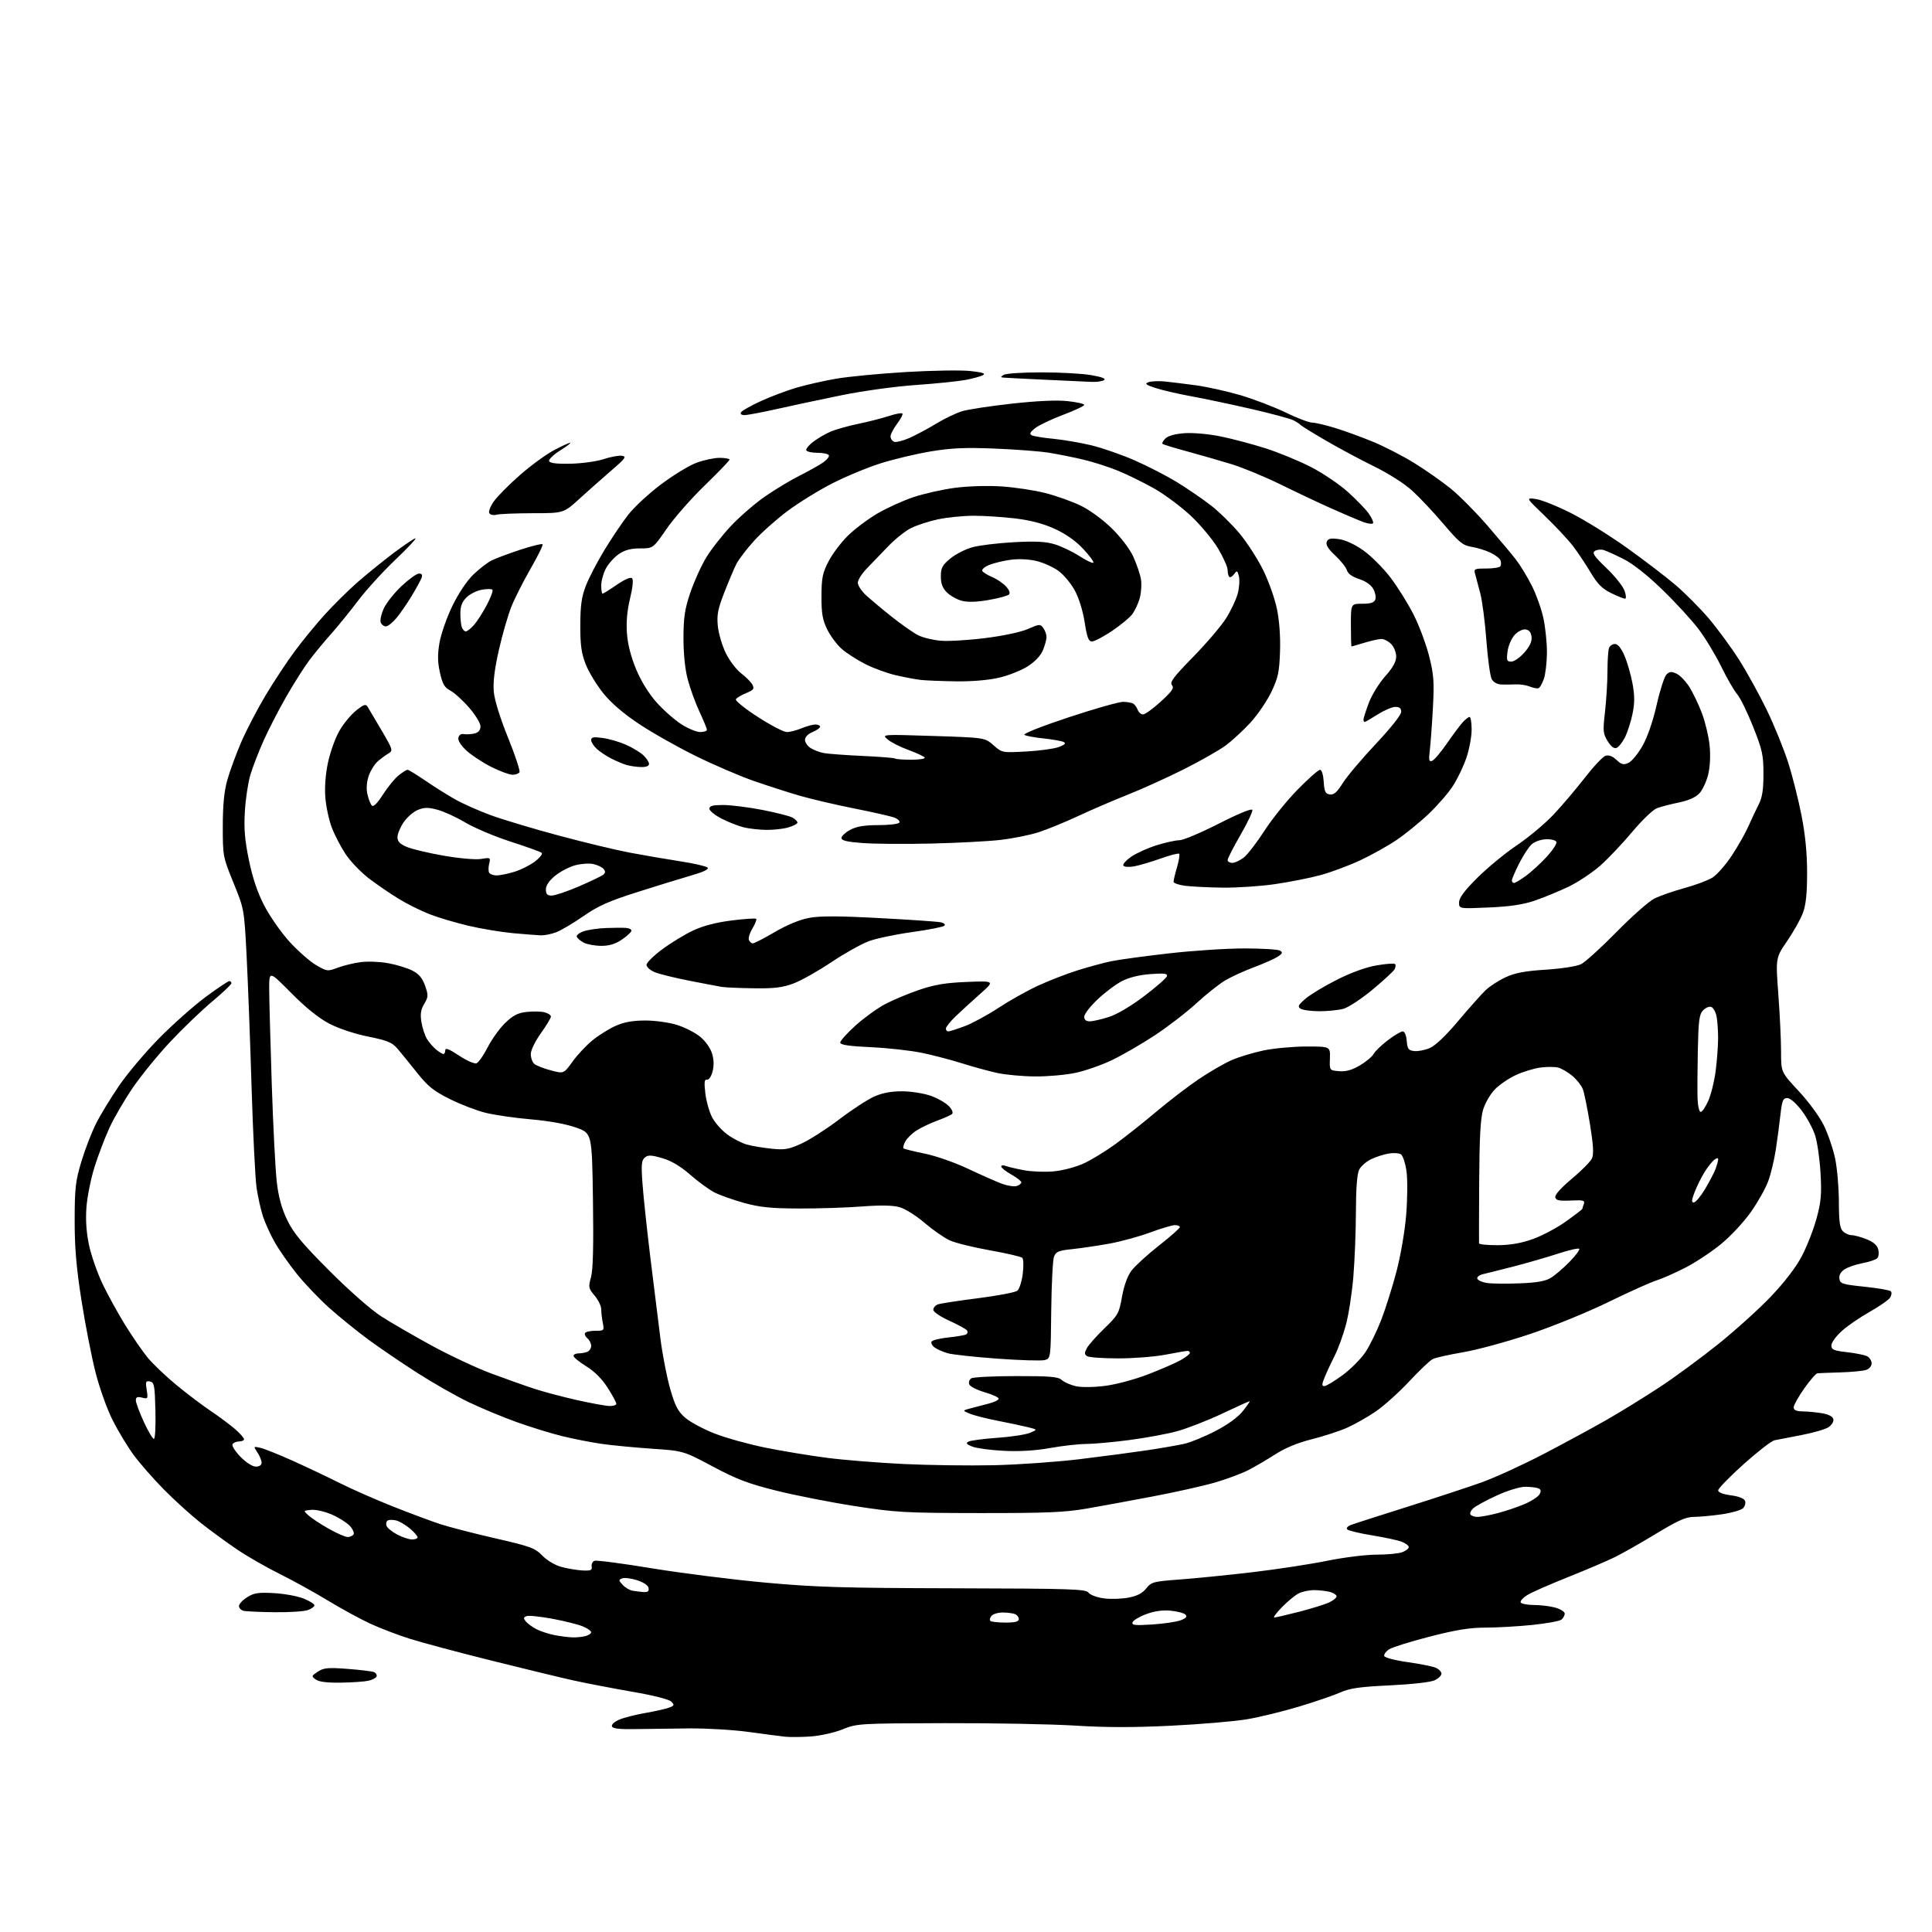 <?xml version="1.0" encoding="UTF-8" standalone="no"?>
<svg 
  version="1.1" 
  xmlns="http://www.w3.org/2000/svg" 
  xmlns:xlink="http://www.w3.org/1999/xlink" 
  xmlns:svg="http://www.w3.org/2000/svg"
  xmlns:rdf="http://www.w3.org/1999/02/22-rdf-syntax-ns#"
  xmlns:cc="http://creativecommons.org/ns#"
  xmlns:dc="http://purl.org/dc/elements/1.1/"
  viewBox="0 0 768 768"
  width="768"
  height="768"
>
<style>svg {background-color: white; }</style>"
<path stroke="none" fill="black" fill-rule="evenodd" d="M322.35,690.27C318.58,690.53 313.93,690.58 312.00,690.36C310.07,690.15 303.55,689.29 297.50,688.46C291.45,687.64 280.88,687.01 274.00,687.07C267.12,687.13 257.49,687.25 252.59,687.34C246.17,687.45 243.55,687.15 243.25,686.24C243.01,685.52 244.31,684.35 246.24,683.55C248.11,682.76 252.77,681.58 256.57,680.93C260.38,680.27 264.59,679.32 265.92,678.83C268.08,678.02 268.18,677.75 266.84,676.41C265.94,675.51 259.63,673.92 251.32,672.49C243.61,671.16 233.08,669.13 227.90,667.99C222.73,666.84 207.93,663.25 195.00,660.02C182.07,656.79 167.68,652.94 163.00,651.47C158.32,650.00 151.27,647.31 147.32,645.49C143.37,643.68 135.72,639.51 130.32,636.23C124.92,632.95 116.29,628.19 111.14,625.64C105.99,623.10 98.34,618.70 94.14,615.87C89.94,613.03 83.35,608.20 79.50,605.14C75.65,602.07 69.16,596.17 65.08,592.03C61.00,587.89 55.67,581.80 53.22,578.50C50.78,575.20 46.97,568.91 44.76,564.52C42.52,560.05 39.50,551.61 37.92,545.33C36.36,539.17 33.86,526.34 32.37,516.81C30.33,503.76 29.66,495.94 29.68,485.00C29.70,472.21 30.02,469.46 32.36,461.70C33.82,456.87 36.42,450.12 38.14,446.70C39.85,443.29 44.01,436.46 47.38,431.53C50.75,426.60 58.00,418.02 63.50,412.47C69.00,406.92 77.28,399.60 81.90,396.19C86.52,392.79 90.68,390.00 91.15,390.00C91.62,390.00 92.00,390.39 92.00,390.86C92.00,391.33 88.56,394.60 84.36,398.11C80.16,401.62 72.71,408.77 67.81,413.99C62.90,419.21 56.18,427.44 52.86,432.28C49.54,437.13 45.34,444.33 43.52,448.30C41.70,452.26 39.02,459.30 37.56,463.95C36.10,468.60 34.66,475.80 34.36,479.95C33.99,485.01 34.33,489.98 35.40,495.00C36.28,499.12 38.72,506.10 40.83,510.50C42.94,514.90 47.00,522.25 49.84,526.84C52.69,531.43 56.66,537.18 58.66,539.63C60.67,542.08 65.73,546.92 69.91,550.38C74.08,553.84 80.33,558.57 83.78,560.89C87.24,563.22 91.63,566.49 93.53,568.16C95.44,569.84 97.00,571.61 97.00,572.10C97.00,572.60 96.13,573.00 95.06,573.00C93.99,573.00 92.81,573.49 92.44,574.09C92.07,574.69 93.49,576.94 95.59,579.09C97.84,581.39 100.35,583.00 101.70,583.00C103.10,583.00 104.00,582.40 104.00,581.46C104.00,580.62 103.26,578.79 102.35,577.41C100.69,574.89 100.69,574.89 103.60,575.56C105.19,575.93 111.00,578.26 116.50,580.74C122.00,583.22 130.42,587.21 135.22,589.62C140.01,592.02 149.46,596.18 156.22,598.86C162.97,601.54 171.43,604.69 175.00,605.86C178.57,607.03 188.44,609.58 196.93,611.52C210.89,614.72 212.66,615.37 215.57,618.37C217.42,620.27 220.64,622.19 223.14,622.87C225.54,623.52 229.30,624.16 231.50,624.28C234.83,624.46 235.45,624.21 235.20,622.74C235.04,621.77 235.54,620.73 236.31,620.44C237.08,620.14 247.33,621.48 259.10,623.42C270.87,625.35 291.07,627.91 304.00,629.09C324.15,630.94 334.90,631.26 379.50,631.37C426.12,631.49 431.63,631.67 432.71,633.12C433.38,634.01 436.10,635.02 438.76,635.37C441.42,635.73 445.81,635.60 448.52,635.09C452.01,634.44 454.09,633.37 455.63,631.44C457.69,628.85 458.46,628.65 469.16,627.86C475.40,627.40 488.38,626.09 498.00,624.96C507.62,623.82 520.89,621.79 527.49,620.45C534.08,619.10 542.94,618.00 547.17,618.00C551.41,618.00 556.02,617.56 557.43,617.02C558.85,616.49 560.00,615.58 560.00,615.00C560.00,614.42 558.76,613.47 557.25,612.88C555.74,612.29 550.45,611.15 545.50,610.34C540.55,609.54 536.09,608.47 535.59,607.98C535.04,607.44 535.64,606.71 537.09,606.17C538.41,605.67 548.42,602.45 559.32,599.02C570.22,595.58 583.50,591.22 588.82,589.32C594.14,587.43 605.38,582.29 613.78,577.90C622.19,573.51 633.44,567.41 638.78,564.34C644.13,561.28 653.45,555.53 659.50,551.57C665.55,547.61 676.13,539.84 683.02,534.31C689.90,528.78 699.36,520.23 704.05,515.30C709.40,509.67 713.93,503.76 716.23,499.38C718.25,495.55 720.88,488.83 722.08,484.45C723.90,477.80 724.17,474.86 723.70,466.50C723.40,461.00 722.44,454.25 721.59,451.50C720.73,448.75 718.32,444.25 716.22,441.50C713.94,438.50 711.63,436.50 710.46,436.50C708.79,436.50 708.39,437.46 707.77,443.00C707.37,446.57 706.54,452.88 705.91,457.00C705.29,461.12 703.92,466.81 702.86,469.63C701.81,472.46 698.74,477.91 696.04,481.75C693.34,485.60 688.08,491.28 684.34,494.37C680.61,497.47 674.17,501.75 670.03,503.88C665.89,506.01 660.70,508.30 658.50,508.98C656.30,509.65 647.75,513.49 639.50,517.52C631.11,521.62 617.23,527.28 608.00,530.37C598.92,533.40 587.00,536.64 581.50,537.56C576.00,538.49 570.60,539.70 569.50,540.27C568.40,540.83 564.17,544.85 560.11,549.20C556.04,553.56 550.05,558.93 546.78,561.15C543.52,563.36 538.40,566.26 535.41,567.58C532.41,568.91 526.12,570.95 521.42,572.13C515.83,573.54 510.83,575.60 506.91,578.14C503.62,580.26 498.72,583.12 496.02,584.49C493.32,585.86 487.38,588.05 482.81,589.37C478.24,590.69 467.30,593.14 458.50,594.81C449.70,596.49 437.77,598.68 432.00,599.68C423.30,601.19 416.02,601.49 389.50,601.47C359.78,601.43 356.25,601.24 340.00,598.72C330.38,597.24 316.32,594.48 308.77,592.60C297.50,589.80 292.94,588.07 283.34,582.96C271.65,576.73 271.65,576.73 259.07,575.88C252.16,575.41 243.12,574.53 239.00,573.94C234.88,573.34 227.90,571.97 223.50,570.89C219.10,569.81 211.00,567.32 205.50,565.35C200.00,563.38 191.45,559.83 186.50,557.47C181.55,555.11 172.32,549.86 165.99,545.81C159.66,541.75 150.88,535.78 146.49,532.55C142.09,529.32 135.16,523.71 131.08,520.08C127.00,516.46 121.10,510.28 117.96,506.35C114.82,502.41 110.89,496.79 109.23,493.85C107.56,490.91 105.47,486.33 104.58,483.67C103.70,481.01 102.53,475.84 101.99,472.17C101.46,468.50 100.56,450.43 100.00,432.00C99.44,413.57 98.55,390.15 98.03,379.95C97.07,361.40 97.07,361.40 92.82,350.95C88.63,340.66 88.56,340.32 88.56,328.50C88.57,320.07 89.09,314.60 90.34,310.13C91.32,306.63 93.79,299.88 95.84,295.13C97.88,290.38 102.24,282.01 105.51,276.52C108.79,271.03 114.02,263.11 117.13,258.91C120.24,254.71 125.60,248.17 129.03,244.38C132.46,240.60 138.20,234.91 141.79,231.74C145.38,228.58 151.88,223.29 156.25,219.99C160.62,216.70 164.62,214.00 165.14,214.00C165.67,214.00 162.06,217.85 157.12,222.55C152.18,227.25 145.53,234.56 142.33,238.80C139.14,243.03 134.31,248.97 131.61,252.00C128.90,255.03 125.00,259.75 122.94,262.50C120.88,265.25 116.75,271.77 113.75,277.00C110.76,282.23 106.70,290.10 104.74,294.50C102.78,298.90 100.43,304.98 99.53,308.00C98.62,311.02 97.64,317.55 97.34,322.50C96.92,329.47 97.29,333.86 98.96,341.97C100.46,349.22 102.36,354.82 105.15,360.17C107.36,364.42 111.88,370.85 115.19,374.47C118.50,378.08 123.21,382.21 125.65,383.64C129.97,386.17 130.19,386.20 134.29,384.66C136.61,383.79 140.75,382.80 143.50,382.45C146.26,382.09 151.18,382.30 154.45,382.91C157.71,383.51 161.98,384.83 163.94,385.84C166.53,387.17 167.90,388.81 168.97,391.83C170.31,395.63 170.28,396.26 168.64,399.04C167.28,401.33 167.00,403.12 167.52,406.29C167.89,408.61 168.88,411.62 169.72,413.00C170.56,414.38 172.21,416.28 173.38,417.23C174.54,418.18 175.84,418.97 176.25,418.98C176.66,418.99 177.00,418.32 177.00,417.49C177.00,416.40 178.53,416.99 182.47,419.61C185.49,421.62 188.60,422.98 189.43,422.67C190.25,422.35 192.25,419.48 193.87,416.30C195.50,413.11 198.62,408.76 200.82,406.64C203.92,403.64 205.82,402.66 209.35,402.26C211.84,401.98 215.03,402.04 216.44,402.40C217.85,402.75 219.00,403.51 219.00,404.10C219.00,404.68 217.20,407.67 215.00,410.74C212.69,413.97 211.00,417.47 211.00,419.04C211.00,420.53 211.65,422.29 212.44,422.95C213.24,423.61 216.19,424.76 219.00,425.50C224.11,426.85 224.11,426.85 227.57,422.03C229.48,419.38 233.04,415.57 235.49,413.56C237.94,411.56 242.09,408.96 244.72,407.79C248.11,406.29 251.55,405.67 256.52,405.67C260.46,405.67 266.00,406.44 269.17,407.44C272.26,408.41 276.41,410.54 278.38,412.16C280.44,413.86 282.42,416.68 283.06,418.82C283.81,421.30 283.86,423.69 283.23,426.02C282.69,428.02 281.74,429.37 281.00,429.20C280.01,428.97 279.87,430.20 280.37,434.53C280.74,437.62 281.94,441.92 283.04,444.09C284.15,446.25 286.90,449.37 289.16,451.00C291.43,452.64 294.90,454.43 296.89,454.98C298.87,455.54 303.26,456.27 306.63,456.62C311.96,457.17 313.54,456.90 318.63,454.57C321.86,453.10 328.61,448.76 333.64,444.94C338.67,441.11 344.92,437.04 347.54,435.88C350.81,434.43 354.29,433.79 358.72,433.81C362.26,433.83 367.36,434.65 370.09,435.63C372.81,436.61 376.01,438.45 377.20,439.72C378.50,441.09 379.00,442.36 378.44,442.85C377.92,443.30 375.25,444.49 372.50,445.50C369.75,446.51 366.06,448.27 364.29,449.42C362.52,450.56 360.54,452.51 359.87,453.75C359.21,454.99 358.88,456.22 359.15,456.48C359.42,456.75 363.21,457.69 367.57,458.58C372.05,459.49 379.63,462.14 385.00,464.69C390.23,467.16 396.26,469.83 398.42,470.61C400.57,471.39 403.16,471.77 404.17,471.45C405.18,471.13 406.00,470.47 406.00,470.00C406.00,469.52 404.20,468.12 402.00,466.88C399.80,465.64 398.00,464.22 398.00,463.71C398.00,463.20 398.79,463.09 399.75,463.47C400.71,463.84 403.98,464.61 407.00,465.18C410.02,465.75 415.36,465.96 418.85,465.64C422.36,465.32 427.65,463.93 430.69,462.54C433.71,461.16 439.41,457.69 443.34,454.83C447.28,451.97 454.61,446.17 459.62,441.93C464.64,437.70 472.23,431.88 476.48,429.01C480.73,426.14 486.59,422.75 489.49,421.46C492.39,420.18 498.17,418.43 502.34,417.56C506.51,416.70 514.17,416.00 519.37,416.00C528.82,416.00 528.82,416.00 528.66,420.75C528.50,425.50 528.50,425.50 532.30,425.81C535.01,426.04 537.39,425.38 540.54,423.53C542.97,422.10 545.43,420.07 546.00,419.00C546.57,417.94 549.12,415.47 551.66,413.53C554.21,411.59 556.87,410.00 557.58,410.00C558.36,410.00 559.00,411.51 559.19,413.75C559.46,416.97 559.88,417.54 562.15,417.81C563.60,417.98 566.37,417.45 568.29,416.65C570.52,415.72 574.66,411.79 579.65,405.87C583.97,400.75 588.85,395.26 590.50,393.67C592.15,392.08 595.75,389.74 598.50,388.47C602.27,386.73 606.21,385.99 614.50,385.46C620.82,385.05 626.78,384.12 628.50,383.27C630.15,382.45 636.48,376.71 642.56,370.51C648.65,364.31 655.40,358.33 657.56,357.23C659.73,356.14 665.09,354.26 669.48,353.06C673.87,351.86 678.91,349.98 680.69,348.88C682.47,347.78 685.92,343.87 688.36,340.19C690.80,336.51 693.79,331.25 695.00,328.50C696.22,325.75 698.06,321.84 699.10,319.80C700.52,317.03 701.00,313.98 701.00,307.66C701.00,300.11 700.56,298.11 696.88,288.86C694.62,283.16 691.78,277.38 690.58,276.00C689.37,274.62 686.52,269.68 684.23,265.00C681.94,260.32 677.85,253.57 675.14,250.00C672.43,246.43 665.95,239.37 660.73,234.33C654.78,228.57 649.06,224.06 645.37,222.21C642.14,220.59 638.60,218.99 637.50,218.65C636.40,218.32 634.83,218.48 634.00,219.01C632.78,219.79 633.63,221.06 638.59,225.82C641.94,229.03 645.18,233.09 645.79,234.83C646.42,236.63 646.50,238.00 645.97,238.00C645.47,238.00 642.99,237.00 640.46,235.77C636.90,234.04 635.05,232.18 632.27,227.52C630.29,224.21 627.13,219.47 625.24,217.00C623.34,214.53 618.35,209.19 614.15,205.15C606.50,197.81 606.50,197.81 610.50,198.36C612.70,198.66 619.00,201.18 624.50,203.96C630.00,206.74 640.02,212.97 646.77,217.81C653.52,222.64 662.12,229.21 665.88,232.40C669.64,235.59 675.59,241.55 679.11,245.66C682.62,249.77 688.13,257.26 691.34,262.31C694.54,267.37 699.55,276.45 702.46,282.50C705.37,288.55 709.12,297.80 710.80,303.05C712.49,308.30 714.87,317.75 716.11,324.05C717.65,331.89 718.35,339.12 718.35,347.00C718.35,355.38 717.88,359.72 716.64,363.00C715.71,365.48 712.89,370.48 710.39,374.13C705.84,380.76 705.84,380.76 706.92,395.32C707.51,403.32 708.00,413.55 708.00,418.04C708.00,426.21 708.00,426.21 714.97,433.68C718.89,437.87 723.28,443.85 724.98,447.32C726.65,450.72 728.68,456.65 729.49,460.50C730.30,464.35 730.97,472.08 730.98,477.68C731.00,485.58 731.35,488.21 732.57,489.43C733.44,490.29 735.00,491.00 736.05,491.00C737.10,491.00 739.77,491.73 741.99,492.61C744.74,493.71 746.21,495.01 746.64,496.69C746.98,498.04 746.79,499.61 746.21,500.19C745.64,500.76 743.03,501.63 740.41,502.12C737.78,502.61 734.57,503.71 733.26,504.57C731.71,505.58 730.99,506.89 731.19,508.31C731.47,510.29 732.37,510.58 741.17,511.49C746.48,512.05 751.19,512.86 751.63,513.30C752.07,513.74 751.95,514.86 751.37,515.80C750.78,516.73 747.10,519.30 743.19,521.50C739.28,523.70 734.26,527.15 732.04,529.18C729.82,531.20 728.00,533.74 728.00,534.83C728.00,536.51 728.93,536.91 734.25,537.52C737.69,537.91 741.29,538.64 742.25,539.15C743.21,539.66 744.00,540.92 744.00,541.97C744.00,543.06 743.04,544.17 741.75,544.59C740.51,544.98 735.90,545.42 731.50,545.55C727.10,545.68 723.03,545.84 722.45,545.90C721.87,545.95 719.51,548.68 717.20,551.95C714.89,555.22 713.00,558.60 713.00,559.45C713.00,560.56 714.06,561.02 716.75,561.06C718.81,561.09 722.30,561.43 724.49,561.82C727.05,562.28 728.59,563.13 728.80,564.20C728.98,565.12 728.08,566.55 726.81,567.37C725.54,568.19 720.67,569.59 716.00,570.48C711.33,571.37 706.53,572.30 705.35,572.54C704.17,572.79 698.66,577.07 693.10,582.05C687.55,587.04 683.00,591.71 683.00,592.43C683.00,593.25 684.89,593.99 688.05,594.41C691.19,594.83 693.32,595.66 693.68,596.62C694.01,597.46 693.65,598.78 692.88,599.55C692.12,600.31 688.34,601.39 684.49,601.95C680.65,602.51 675.66,602.97 673.42,602.98C670.17,603.00 667.11,604.35 658.49,609.57C652.53,613.19 645.14,617.39 642.08,618.91C639.01,620.43 630.65,624.00 623.50,626.85C616.35,629.69 609.02,632.92 607.20,634.02C605.39,635.13 604.17,636.47 604.51,637.02C604.84,637.56 607.23,638.00 609.81,638.01C612.39,638.01 616.19,638.48 618.25,639.05C620.31,639.63 622.00,640.69 622.00,641.42C622.00,642.16 621.42,643.23 620.72,643.82C620.01,644.40 614.79,645.36 609.11,645.94C603.43,646.52 595.07,647.00 590.52,647.00C584.29,647.00 578.82,647.88 568.37,650.57C560.74,652.53 553.46,654.81 552.19,655.63C550.92,656.46 550.05,657.66 550.27,658.30C550.48,658.95 554.66,660.04 559.58,660.73C564.49,661.41 569.51,662.42 570.75,662.97C571.99,663.51 573.00,664.57 573.00,665.32C573.00,666.07 571.76,667.26 570.25,667.96C568.67,668.70 561.10,669.55 552.50,669.96C540.59,670.52 536.55,671.10 532.91,672.73C530.38,673.87 522.96,676.41 516.41,678.38C509.86,680.36 500.45,682.65 495.50,683.47C490.55,684.29 477.05,685.43 465.50,686.00C450.70,686.73 439.48,686.72 427.50,685.96C418.15,685.37 394.81,684.93 375.63,684.98C341.46,685.08 340.64,685.13 334.98,687.43C331.77,688.73 326.16,689.99 322.35,690.27zM135.44,668.88C130.05,668.96 126.77,668.55 125.52,667.64C123.74,666.34 123.78,666.19 126.37,664.50C128.68,662.98 130.39,662.82 138.05,663.40C142.99,663.77 147.72,664.34 148.56,664.66C149.40,664.98 149.92,665.75 149.71,666.37C149.50,666.99 148.02,667.78 146.42,668.13C144.81,668.48 139.87,668.82 135.44,668.88zM227.50,650.88C229.15,650.93 231.51,650.70 232.75,650.37C233.99,650.04 235.00,649.35 235.00,648.83C235.00,648.32 233.51,647.28 231.70,646.52C229.88,645.76 224.45,644.40 219.62,643.49C214.79,642.59 210.15,642.11 209.31,642.44C208.04,642.92 208.00,643.29 209.06,644.58C209.77,645.43 211.66,646.81 213.25,647.63C214.85,648.46 218.03,649.50 220.33,649.96C222.62,650.41 225.85,650.82 227.50,650.88zM458.12,645.75C462.73,645.45 467.81,644.69 469.41,644.06C471.54,643.23 472.03,642.63 471.22,641.82C470.61,641.21 467.95,640.52 465.31,640.27C462.12,639.97 458.84,640.44 455.58,641.66C452.88,642.67 450.46,644.13 450.20,644.90C449.82,646.05 451.21,646.20 458.12,645.75zM399.67,645.00C403.56,645.00 405.00,644.62 405.00,643.61C405.00,642.84 404.29,641.94 403.42,641.61C402.55,641.27 400.35,641.00 398.54,641.00C396.73,641.00 394.74,641.60 394.13,642.34C393.52,643.08 393.31,643.98 393.68,644.34C394.04,644.70 396.73,645.00 399.67,645.00zM506.55,642.99C507.07,642.99 511.55,641.94 516.50,640.68C521.45,639.41 526.85,637.72 528.50,636.92C530.15,636.13 531.41,635.03 531.31,634.49C531.20,633.94 530.08,633.21 528.81,632.85C527.54,632.49 524.79,632.15 522.70,632.10C520.61,632.04 517.69,632.64 516.20,633.42C514.72,634.20 511.72,636.67 509.55,638.92C507.37,641.16 506.02,643.00 506.55,642.99zM109.18,640.88C103.31,640.82 97.71,640.56 96.75,640.31C95.79,640.06 95.00,639.20 95.00,638.41C95.00,637.62 96.46,636.05 98.25,634.92C100.98,633.20 102.70,632.94 109.00,633.30C113.12,633.53 118.41,634.51 120.75,635.47C123.09,636.43 125.00,637.63 125.00,638.13C125.00,638.64 123.85,639.49 122.43,640.02C121.02,640.56 115.06,640.95 109.18,640.88zM255.82,632.86C257.53,632.96 258.06,632.54 257.81,631.25C257.62,630.20 255.78,628.96 253.22,628.15C250.88,627.41 248.24,627.08 247.35,627.42C245.87,627.99 245.89,628.22 247.47,629.96C248.43,631.02 250.17,632.08 251.35,632.31C252.53,632.54 254.55,632.79 255.82,632.86zM163.75,611.96C164.99,611.98 166.00,611.59 166.00,611.09C166.00,610.59 164.62,609.01 162.92,607.59C161.23,606.16 158.78,604.73 157.48,604.41C156.18,604.08 154.66,604.09 154.10,604.44C153.54,604.78 153.35,605.74 153.67,606.57C153.98,607.40 155.88,608.94 157.87,609.99C159.87,611.05 162.51,611.93 163.75,611.96zM138.19,610.99C139.12,610.99 140.18,610.52 140.55,609.93C140.91,609.34 140.22,607.80 139.01,606.51C137.79,605.22 134.57,603.20 131.83,602.02C129.10,600.85 125.43,600.02 123.68,600.19C120.50,600.50 120.50,600.50 122.75,602.50C123.98,603.60 127.58,605.96 130.75,607.74C133.91,609.52 137.26,610.98 138.19,610.99zM587.35,603.00C588.58,603.00 592.19,602.32 595.38,601.49C598.57,600.66 603.41,599.02 606.13,597.85C608.85,596.68 611.50,594.93 612.02,593.96C612.71,592.67 612.55,592.04 611.40,591.60C610.54,591.27 608.19,591.01 606.17,591.02C604.15,591.03 599.16,592.57 595.08,594.44C591.00,596.31 586.82,598.57 585.79,599.45C584.76,600.33 584.19,601.49 584.52,602.03C584.85,602.56 586.12,603.00 587.35,603.00zM395.00,582.45C404.62,582.24 419.95,581.16 429.06,580.06C438.18,578.96 450.24,577.36 455.89,576.52C461.53,575.67 468.22,574.51 470.76,573.94C473.29,573.37 478.89,571.08 483.19,568.84C488.12,566.28 492.15,563.33 494.09,560.88C495.78,558.75 496.97,557.00 496.73,557.00C496.49,557.00 491.55,559.24 485.75,561.98C479.94,564.71 471.89,567.85 467.85,568.95C463.81,570.05 455.19,571.63 448.70,572.47C442.21,573.31 434.56,574.00 431.70,574.00C428.84,574.00 422.45,574.72 417.50,575.60C411.54,576.66 405.29,577.04 399.00,576.72C393.77,576.46 388.15,575.70 386.50,575.05C384.17,574.12 383.83,573.68 385.00,573.06C385.82,572.62 390.97,571.94 396.44,571.55C401.91,571.17 407.76,570.27 409.44,569.57C412.50,568.28 412.50,568.28 408.50,567.30C406.30,566.75 400.90,565.61 396.50,564.76C392.10,563.90 387.15,562.64 385.50,561.96C382.50,560.71 382.50,560.71 386.00,559.79C387.93,559.28 391.19,558.43 393.25,557.89C395.31,557.36 397.00,556.50 397.00,555.99C397.00,555.48 394.50,554.33 391.43,553.44C388.37,552.55 385.61,551.14 385.29,550.31C384.97,549.48 385.34,548.40 386.10,547.91C386.87,547.43 394.89,547.02 403.92,547.02C417.54,547.00 420.64,547.27 422.10,548.59C423.06,549.46 425.56,550.56 427.65,551.03C429.85,551.53 434.70,551.48 439.19,550.92C443.54,550.37 451.01,548.38 456.22,546.38C461.32,544.42 467.19,541.87 469.25,540.72C471.31,539.57 473.00,538.26 473.00,537.82C473.00,537.37 472.59,537.00 472.09,537.00C471.59,537.00 467.65,537.67 463.34,538.50C459.03,539.32 450.55,539.99 444.50,539.98C438.45,539.98 432.89,539.58 432.15,539.11C431.05,538.41 431.03,537.82 432.04,535.92C432.73,534.64 435.87,531.09 439.03,528.04C444.43,522.82 444.84,522.10 446.01,515.50C446.79,511.07 448.18,507.26 449.77,505.12C451.16,503.27 456.05,498.79 460.65,495.18C465.24,491.57 469.00,488.25 469.00,487.81C469.00,487.36 468.13,487.00 467.07,487.00C466.01,487.00 461.52,488.33 457.11,489.96C452.69,491.59 445.35,493.59 440.79,494.40C436.23,495.22 429.66,496.18 426.19,496.55C420.80,497.11 419.74,497.55 418.98,499.55C418.49,500.83 418.00,510.47 417.88,520.96C417.68,540.04 417.68,540.04 415.23,540.66C413.88,540.99 405.47,540.74 396.52,540.09C387.58,539.44 378.72,538.48 376.83,537.96C374.95,537.44 372.57,536.41 371.55,535.66C370.53,534.91 369.97,533.85 370.32,533.30C370.66,532.74 373.69,532.00 377.05,531.65C380.42,531.30 383.59,530.75 384.10,530.44C384.61,530.12 384.77,529.43 384.44,528.91C384.12,528.38 380.96,526.64 377.43,525.04C373.80,523.40 371.00,521.49 371.00,520.67C371.00,519.87 371.79,518.91 372.75,518.54C373.71,518.17 380.90,517.06 388.73,516.07C396.56,515.08 403.62,513.73 404.42,513.07C405.22,512.40 406.18,509.38 406.56,506.35C406.94,503.33 406.86,500.47 406.37,500.00C405.89,499.54 400.12,498.20 393.54,497.03C386.96,495.86 379.76,494.08 377.54,493.07C375.32,492.05 370.81,488.91 367.51,486.09C364.14,483.19 359.78,480.47 357.51,479.85C354.80,479.11 349.93,479.03 342.50,479.60C336.45,480.07 325.20,480.43 317.50,480.40C306.28,480.35 301.95,479.90 295.68,478.15C291.37,476.95 286.12,475.08 284.01,474.01C281.90,472.93 277.57,469.77 274.40,467.00C270.48,463.57 266.91,461.45 263.27,460.39C258.83,459.10 257.64,459.06 256.33,460.14C255.01,461.24 254.85,462.93 255.40,470.48C255.75,475.44 257.17,488.73 258.54,500.00C259.91,511.27 261.71,525.77 262.54,532.21C263.37,538.65 265.12,547.65 266.44,552.21C268.38,558.93 269.51,561.08 272.39,563.58C274.35,565.28 279.61,568.10 284.08,569.85C288.55,571.60 297.67,574.13 304.35,575.48C311.03,576.83 322.00,578.64 328.71,579.51C335.43,580.38 349.15,581.48 359.21,581.97C369.27,582.45 385.38,582.66 395.00,582.45zM61.18,572.00C61.67,572.00 61.94,566.94 61.78,560.76C61.53,550.64 61.31,549.49 59.60,549.16C57.93,548.84 57.78,549.24 58.31,552.49C58.88,556.03 58.80,556.17 56.45,555.58C54.57,555.11 54.00,555.36 54.00,556.65C54.00,557.58 55.42,561.41 57.15,565.17C58.88,568.93 60.69,572.00 61.18,572.00zM242.25,558.91C243.76,558.96 245.00,558.56 245.00,558.02C245.00,557.48 243.44,554.60 241.54,551.63C239.30,548.13 236.30,545.13 233.04,543.12C230.27,541.41 228.00,539.56 228.00,539.01C228.00,538.45 228.86,538.00 229.92,538.00C230.97,538.00 232.55,537.73 233.42,537.39C234.29,537.06 235.00,535.99 235.00,535.02C235.00,534.04 234.33,532.69 233.51,532.01C232.69,531.33 232.27,530.37 232.57,529.89C232.87,529.40 234.72,529.00 236.68,529.00C240.14,529.00 240.23,528.91 239.62,525.88C239.28,524.16 239.00,521.72 239.00,520.45C239.00,519.19 237.82,516.75 236.38,515.04C233.93,512.13 233.84,511.65 234.93,507.71C235.74,504.80 235.98,495.29 235.71,477.00C235.32,450.50 235.32,450.50 229.06,448.25C225.16,446.84 218.43,445.61 211.15,444.97C204.74,444.42 196.57,443.23 193.00,442.35C189.43,441.46 183.01,438.99 178.75,436.86C172.36,433.66 170.07,431.82 165.75,426.39C162.86,422.76 159.38,418.47 158.00,416.86C155.90,414.39 154.03,413.62 146.31,412.05C140.86,410.94 134.55,408.83 130.81,406.87C126.67,404.70 121.49,400.52 115.75,394.72C107.00,385.88 107.00,385.88 107.01,393.19C107.02,397.21 107.48,414.23 108.03,431.00C108.58,447.77 109.48,465.32 110.04,470.00C110.74,475.92 112.00,480.48 114.18,485.00C116.67,490.17 120.09,494.28 130.91,505.12C138.78,513.01 147.45,520.64 151.50,523.24C155.35,525.72 164.35,530.93 171.50,534.84C178.65,538.74 189.27,543.73 195.10,545.91C200.92,548.09 208.80,550.88 212.60,552.12C216.39,553.35 224.00,555.36 229.50,556.59C235.00,557.82 240.74,558.87 242.25,558.91zM526.44,551.00C527.18,551.00 530.45,549.04 533.70,546.64C536.96,544.24 541.05,540.12 542.80,537.49C544.54,534.86 547.36,529.09 549.07,524.67C550.77,520.25 553.48,511.65 555.09,505.56C556.76,499.24 558.43,489.57 558.97,483.00C559.49,476.68 559.56,468.87 559.11,465.65C558.67,462.44 557.68,459.39 556.90,458.88C556.13,458.37 553.92,458.22 552.00,458.55C550.08,458.87 546.93,459.89 545.01,460.82C543.09,461.74 540.96,463.62 540.27,465.00C539.47,466.62 539.02,472.41 539.00,481.50C538.98,489.20 538.52,500.90 537.98,507.50C537.43,514.10 536.08,522.79 534.98,526.81C533.88,530.83 531.91,536.23 530.60,538.81C529.30,541.39 527.52,545.19 526.67,547.25C525.41,550.27 525.36,551.00 526.44,551.00zM604.00,510.15C610.96,509.89 614.30,509.30 616.50,507.95C618.15,506.95 621.50,504.08 623.94,501.58C626.38,499.08 628.09,496.76 627.75,496.42C627.41,496.07 623.61,496.94 619.31,498.35C615.02,499.75 607.23,502.00 602.00,503.36C596.77,504.71 591.23,506.10 589.68,506.45C588.10,506.80 587.03,507.61 587.26,508.29C587.48,508.95 589.20,509.73 591.08,510.01C592.96,510.29 598.77,510.36 604.00,510.15zM595.25,494.98C600.28,494.96 604.56,494.23 609.23,492.58C612.92,491.28 618.89,488.12 622.48,485.55C626.06,482.99 629.00,480.73 629.00,480.53C629.00,480.33 629.28,479.44 629.61,478.56C630.14,477.19 629.40,477.00 624.40,477.23C619.74,477.45 618.51,477.18 618.24,475.91C618.04,474.95 620.62,472.08 624.85,468.56C628.66,465.38 632.25,461.75 632.83,460.48C633.60,458.79 633.39,455.20 632.03,446.84C631.02,440.60 629.74,434.34 629.18,432.91C628.63,431.49 626.75,429.12 625.01,427.66C623.27,426.20 620.72,424.72 619.35,424.37C617.98,424.03 614.79,424.03 612.26,424.38C609.73,424.72 605.38,426.06 602.58,427.35C599.79,428.63 596.03,431.20 594.22,433.06C592.42,434.91 590.31,438.57 589.54,441.19C588.51,444.65 588.09,452.47 588.00,469.73C587.93,482.80 587.90,493.84 587.94,494.25C587.97,494.66 591.26,494.99 595.25,494.98zM673.30,478.00C674.00,478.00 676.00,475.64 677.74,472.75C679.47,469.86 681.37,466.23 681.95,464.68C682.53,463.14 683.00,461.39 683.00,460.81C683.00,460.19 682.32,460.32 681.36,461.11C680.46,461.86 678.75,464.05 677.54,465.99C676.34,467.92 674.61,471.41 673.69,473.75C672.41,477.00 672.32,478.00 673.30,478.00zM676.06,442.00C676.64,442.00 678.00,440.00 679.08,437.56C680.16,435.12 681.47,429.83 681.99,425.81C682.51,421.79 682.95,415.97 682.97,412.88C682.99,409.78 682.71,405.81 682.36,404.04C682.00,402.27 681.07,400.58 680.27,400.28C679.48,399.97 678.02,400.57 677.02,401.61C675.47,403.22 675.16,405.59 674.91,417.50C674.75,425.20 674.70,433.86 674.81,436.75C674.91,439.65 675.47,442.00 676.06,442.00zM411.50,427.90C406.55,427.87 399.77,427.25 396.42,426.52C393.08,425.79 386.77,424.07 382.39,422.68C378.02,421.30 370.85,419.43 366.47,418.52C362.09,417.61 352.99,416.60 346.25,416.28C337.35,415.86 334.00,415.35 334.00,414.43C334.00,413.74 336.72,410.71 340.04,407.70C343.36,404.70 348.65,400.87 351.79,399.19C354.93,397.52 361.10,394.94 365.50,393.45C371.67,391.37 376.02,390.66 384.50,390.33C395.50,389.90 395.50,389.90 389.50,395.20C386.21,398.12 381.82,402.13 379.75,404.13C377.69,406.13 376.00,408.27 376.00,408.88C376.00,409.50 376.43,410.00 376.96,410.00C377.49,410.00 380.41,409.07 383.46,407.93C386.50,406.79 392.52,403.53 396.85,400.68C401.17,397.83 408.26,393.85 412.60,391.84C416.95,389.83 424.10,387.06 428.50,385.68C432.90,384.31 438.91,382.68 441.85,382.08C444.80,381.47 455.03,380.08 464.60,378.99C474.17,377.89 487.73,377.01 494.75,377.02C501.76,377.02 508.12,377.42 508.88,377.91C509.98,378.60 509.77,379.10 507.88,380.32C506.57,381.17 502.35,383.04 498.51,384.48C494.67,385.91 489.55,388.24 487.14,389.66C484.74,391.07 479.56,395.17 475.63,398.78C471.71,402.39 464.18,408.19 458.89,411.66C453.61,415.13 445.94,419.55 441.86,421.49C437.78,423.43 431.31,425.68 427.47,426.49C423.64,427.30 416.45,427.94 411.50,427.90zM433.16,406.00C434.35,406.00 437.73,405.24 440.67,404.31C443.92,403.29 449.43,400.05 454.71,396.06C459.48,392.45 463.59,388.87 463.83,388.11C464.18,386.98 462.96,386.81 457.38,387.21C453.03,387.52 448.87,388.53 446.07,389.96C443.64,391.20 439.25,394.49 436.32,397.26C433.40,400.02 431.00,403.12 431.00,404.15C431.00,405.38 431.72,406.00 433.16,406.00zM524.50,401.98C521.20,401.97 517.83,401.52 517.00,400.97C515.75,400.14 516.08,399.47 519.00,396.97C520.92,395.32 526.55,391.93 531.50,389.44C537.11,386.61 543.03,384.47 547.22,383.75C550.91,383.12 554.22,382.88 554.56,383.23C554.90,383.57 554.80,384.52 554.34,385.34C553.88,386.16 549.93,389.79 545.57,393.42C541.21,397.04 536.03,400.45 534.07,401.00C532.11,401.54 527.80,401.98 524.50,401.98zM299.71,392.86C294.10,392.79 288.38,392.54 287.00,392.32C285.62,392.09 279.77,390.98 274.00,389.85C268.23,388.72 262.04,387.19 260.25,386.45C258.46,385.71 257.00,384.40 257.00,383.55C257.00,382.69 259.81,379.91 263.25,377.36C266.69,374.81 272.20,371.45 275.50,369.90C279.47,368.04 284.65,366.68 290.78,365.91C295.89,365.26 300.30,364.97 300.59,365.25C300.87,365.54 300.22,367.23 299.14,369.02C298.05,370.80 297.40,372.88 297.69,373.63C297.98,374.38 298.69,375.00 299.27,375.00C299.85,375.00 303.78,372.97 308.01,370.49C312.82,367.67 317.90,365.57 321.60,364.88C325.95,364.07 333.29,364.08 349.50,364.95C361.60,365.59 372.58,366.34 373.89,366.61C375.29,366.90 375.92,367.48 375.39,367.99C374.90,368.48 369.13,369.61 362.57,370.52C356.01,371.42 348.24,373.06 345.29,374.17C342.34,375.27 335.65,379.03 330.41,382.53C325.18,386.03 318.43,389.82 315.41,390.95C311.06,392.57 307.81,392.97 299.71,392.86zM239.02,375.99C236.53,375.98 233.41,375.41 232.08,374.74C230.75,374.06 229.49,372.98 229.28,372.34C229.07,371.71 230.38,370.72 232.20,370.14C234.01,369.56 237.97,369.00 241.00,368.90C244.03,368.79 247.51,368.77 248.75,368.85C249.99,368.93 251.00,369.43 251.00,369.96C251.00,370.49 249.32,372.07 247.27,373.46C244.62,375.26 242.22,376.00 239.02,375.99zM215.00,371.82C213.62,371.76 208.68,371.38 204.00,370.96C199.32,370.53 191.31,369.20 186.19,368.00C181.07,366.79 174.10,364.72 170.69,363.38C167.29,362.05 161.80,359.32 158.50,357.30C155.20,355.29 149.89,351.65 146.69,349.22C143.50,346.78 139.32,342.44 137.41,339.56C135.49,336.68 133.01,331.90 131.89,328.95C130.77,326.00 129.61,320.64 129.33,317.04C129.00,312.95 129.40,307.73 130.38,303.13C131.24,299.08 133.24,293.46 134.83,290.66C136.41,287.85 139.41,284.19 141.48,282.52C144.65,279.98 145.39,279.74 146.16,281.00C146.66,281.82 149.17,286.07 151.73,290.42C156.07,297.80 156.27,298.42 154.55,299.42C153.54,300.02 151.63,301.40 150.32,302.50C149.00,303.60 147.32,306.25 146.59,308.38C145.74,310.89 145.55,313.49 146.06,315.75C146.49,317.67 147.29,319.69 147.83,320.23C148.47,320.87 150.01,319.32 152.28,315.77C154.20,312.78 157.00,309.36 158.52,308.17C160.03,306.97 161.61,306.00 162.02,306.00C162.43,306.00 165.63,307.96 169.13,310.35C172.64,312.75 177.97,316.10 181.00,317.80C184.03,319.50 190.32,322.30 195.00,324.02C199.68,325.74 211.76,329.37 221.85,332.08C231.94,334.80 244.76,337.88 250.35,338.94C255.93,339.99 264.96,341.54 270.40,342.38C275.85,343.22 280.74,344.34 281.28,344.88C281.92,345.52 279.70,346.60 274.88,347.99C270.82,349.16 261.13,352.14 253.34,354.62C241.94,358.24 237.75,360.12 231.84,364.23C227.80,367.04 222.93,369.91 221.00,370.62C219.07,371.33 216.38,371.87 215.00,371.82zM591.75,360.74C580.00,361.25 580.00,361.25 580.00,358.73C580.00,356.93 582.08,354.12 587.24,348.97C591.22,344.99 598.31,339.16 602.99,336.00C607.68,332.85 614.29,327.30 617.69,323.67C621.09,320.04 626.67,313.46 630.08,309.05C633.50,304.65 637.16,300.77 638.23,300.43C639.50,300.03 641.01,300.60 642.58,302.07C644.58,303.95 645.37,304.15 647.35,303.25C648.65,302.66 651.16,299.60 652.94,296.46C654.93,292.92 657.07,286.72 658.55,280.19C659.86,274.39 661.61,268.97 662.43,268.14C663.63,266.94 664.42,266.87 666.43,267.78C667.80,268.41 670.11,270.80 671.56,273.09C673.00,275.38 675.25,280.09 676.56,283.56C677.86,287.02 679.23,292.77 679.59,296.32C680.00,300.28 679.78,304.73 679.04,307.84C678.37,310.62 676.80,314.00 675.56,315.34C674.06,316.96 671.28,318.20 667.39,319.00C664.15,319.67 660.23,320.68 658.67,321.26C657.12,321.84 652.76,326.00 648.99,330.51C645.22,335.03 639.52,341.06 636.32,343.93C633.12,346.79 627.35,350.64 623.50,352.49C619.65,354.33 613.58,356.83 610.00,358.04C605.35,359.61 600.15,360.38 591.75,360.74zM219.32,356.00C220.60,356.00 225.44,354.37 230.07,352.38C234.71,350.38 239.07,348.30 239.76,347.74C240.68,347.01 240.73,346.38 239.94,345.43C239.35,344.71 237.50,343.83 235.83,343.46C234.16,343.10 230.87,343.34 228.51,344.00C226.14,344.66 222.59,346.54 220.61,348.17C218.27,350.10 217.00,352.00 217.00,353.57C217.00,355.45 217.53,356.00 219.32,356.00zM485.87,352.85C480.17,352.77 473.48,352.43 471.00,352.10C468.52,351.77 466.50,351.05 466.50,350.50C466.50,349.95 467.12,347.35 467.89,344.72C468.65,342.09 469.03,339.70 468.73,339.39C468.42,339.09 465.10,339.94 461.34,341.29C457.58,342.63 452.85,344.03 450.83,344.39C448.75,344.77 446.89,344.64 446.55,344.08C446.22,343.55 447.65,341.95 449.72,340.53C451.80,339.11 456.36,337.06 459.86,335.97C463.35,334.89 467.41,334.00 468.88,334.00C470.35,334.00 477.37,331.03 484.49,327.41C492.35,323.41 497.59,321.26 497.82,321.95C498.03,322.58 495.90,327.07 493.10,331.92C490.29,336.78 488.00,341.26 488.00,341.88C488.00,342.50 488.84,343.00 489.87,343.00C490.89,343.00 492.95,342.04 494.45,340.86C495.94,339.69 499.64,334.88 502.67,330.19C505.70,325.49 511.64,318.13 515.87,313.83C520.10,309.52 524.09,306.00 524.73,306.00C525.41,306.00 526.02,307.98 526.20,310.75C526.45,314.72 526.85,315.55 528.63,315.80C530.24,316.03 531.49,314.94 533.76,311.30C535.42,308.66 541.32,301.66 546.88,295.75C552.77,289.50 557.00,284.17 557.00,283.00C557.00,281.58 556.34,281.00 554.70,281.00C553.43,281.00 550.26,282.35 547.66,284.00C545.06,285.65 542.72,287.00 542.47,287.00C542.21,287.00 542.00,286.57 542.00,286.04C542.00,285.51 542.95,282.55 544.10,279.46C545.26,276.36 548.18,271.61 550.60,268.88C553.70,265.40 555.00,263.06 555.00,260.97C555.00,259.33 554.10,257.10 553.00,256.00C551.90,254.90 550.17,254.00 549.16,254.00C548.15,254.00 545.11,254.67 542.41,255.49C539.71,256.31 537.39,256.98 537.25,256.99C537.11,257.00 537.00,253.18 537.00,248.50C537.00,240.00 537.00,240.00 541.53,240.00C544.83,240.00 546.24,239.55 546.70,238.34C547.05,237.43 546.68,235.52 545.89,234.09C544.99,232.49 542.85,230.99 540.26,230.17C537.54,229.30 535.85,228.08 535.41,226.67C535.04,225.48 532.94,222.83 530.74,220.79C527.99,218.23 526.95,216.56 527.40,215.41C527.90,214.09 528.89,213.86 532.20,214.30C534.78,214.65 538.49,216.36 541.93,218.79C545.00,220.95 549.86,225.81 552.74,229.59C555.62,233.36 559.79,240.06 562.01,244.48C564.22,248.89 566.98,256.31 568.14,260.97C569.96,268.25 570.16,271.12 569.60,281.47C569.24,288.09 568.68,295.64 568.37,298.26C567.89,302.23 568.05,302.92 569.30,302.44C570.13,302.12 572.72,299.08 575.06,295.68C577.41,292.28 580.23,288.49 581.33,287.25C582.44,286.01 583.72,285.00 584.17,285.00C584.63,285.00 585.00,287.26 585.00,290.03C585.00,292.80 584.07,297.81 582.94,301.17C581.81,304.53 579.40,309.57 577.58,312.39C575.77,315.20 571.41,320.23 567.89,323.56C564.38,326.90 558.63,331.57 555.12,333.94C551.61,336.31 545.08,339.95 540.62,342.03C536.15,344.11 529.12,346.73 525.00,347.85C520.88,348.98 512.72,350.60 506.87,351.45C501.03,352.30 491.58,352.93 485.87,352.85zM601.85,351.00C602.32,351.00 604.45,349.72 606.60,348.16C608.74,346.59 612.44,343.20 614.82,340.61C617.19,338.02 618.94,335.36 618.71,334.70C618.48,334.03 616.67,333.55 614.62,333.62C612.57,333.68 610.03,334.56 608.87,335.62C607.72,336.65 605.48,340.07 603.89,343.22C602.30,346.37 601.00,349.41 601.00,349.97C601.00,350.54 601.38,351.00 601.85,351.00zM197.40,348.00C198.66,348.00 201.80,347.36 204.39,346.58C206.97,345.81 210.68,343.95 212.63,342.47C214.58,340.98 215.79,339.43 215.33,339.02C214.88,338.61 209.32,336.61 203.00,334.57C196.68,332.53 188.57,329.11 185.00,326.98C181.43,324.85 176.42,322.55 173.88,321.88C170.15,320.89 168.64,320.91 166.06,321.97C164.31,322.70 161.77,324.91 160.44,326.88C159.10,328.85 158.00,331.51 158.00,332.78C158.00,334.51 158.95,335.50 161.75,336.68C163.81,337.56 170.45,339.12 176.50,340.17C182.84,341.26 189.11,341.80 191.29,341.44C194.96,340.83 195.07,340.89 194.45,343.35C194.10,344.74 194.11,346.36 194.46,346.94C194.82,347.52 196.14,348.00 197.40,348.00zM370.00,335.33C359.82,335.57 347.68,335.48 343.00,335.13C336.74,334.67 334.50,334.14 334.50,333.12C334.50,332.36 336.07,330.90 337.98,329.87C340.52,328.51 343.56,328.00 349.18,328.00C353.41,328.00 357.16,327.55 357.50,327.00C357.84,326.45 356.95,325.55 355.53,325.01C354.10,324.47 346.99,322.85 339.72,321.41C332.45,319.97 322.68,317.69 318.00,316.34C313.32,314.99 305.00,312.31 299.50,310.39C294.00,308.46 283.65,304.01 276.50,300.49C269.35,296.97 259.24,291.26 254.04,287.79C247.81,283.65 242.94,279.47 239.78,275.54C237.15,272.27 234.01,267.09 232.82,264.04C231.10,259.64 230.66,256.44 230.68,248.50C230.70,240.68 231.18,237.27 232.88,232.87C234.07,229.78 237.40,223.37 240.28,218.64C243.15,213.90 247.42,207.57 249.77,204.57C252.11,201.57 257.96,196.15 262.77,192.54C267.57,188.93 273.88,185.08 276.79,183.99C279.70,182.89 283.86,182.00 286.04,182.00C288.22,182.00 290.00,182.32 290.00,182.71C290.00,183.09 285.57,187.71 280.15,192.96C274.74,198.20 267.90,205.99 264.97,210.25C259.63,218.00 259.63,218.00 254.46,218.00C250.75,218.00 248.37,218.63 246.00,220.25C244.19,221.49 241.87,224.07 240.85,225.98C239.83,227.90 239.00,230.94 239.00,232.73C239.00,234.53 239.24,236.00 239.52,236.00C239.81,236.00 242.36,234.41 245.19,232.46C248.35,230.29 250.69,229.29 251.26,229.86C251.83,230.43 251.52,233.52 250.46,237.89C249.30,242.65 248.89,247.23 249.22,251.75C249.54,256.16 250.81,261.12 252.88,266.07C254.84,270.79 257.91,275.74 260.99,279.20C263.71,282.25 268.13,286.16 270.81,287.88C273.48,289.59 276.87,291.00 278.34,291.00C279.80,291.00 281.00,290.60 281.00,290.11C281.00,289.62 279.67,286.36 278.03,282.86C276.40,279.36 274.30,273.57 273.37,270.00C272.30,265.91 271.68,259.79 271.69,253.50C271.72,245.31 272.21,242.06 274.44,235.51C275.93,231.11 278.77,224.85 280.75,221.60C282.72,218.34 287.19,212.65 290.68,208.96C294.17,205.26 300.28,199.99 304.26,197.25C308.24,194.50 314.43,190.79 318.00,189.00C321.57,187.21 325.74,184.87 327.26,183.80C328.78,182.72 329.77,181.43 329.45,180.92C329.14,180.42 327.14,180.00 325.00,180.00C322.86,180.00 320.86,179.58 320.54,179.07C320.22,178.55 321.46,176.99 323.29,175.60C325.11,174.20 328.27,172.37 330.31,171.52C332.34,170.67 337.26,169.29 341.25,168.46C345.24,167.64 350.67,166.25 353.31,165.38C355.96,164.51 358.39,164.05 358.70,164.37C359.02,164.69 358.09,166.50 356.64,168.41C355.19,170.31 354.00,172.59 354.00,173.46C354.00,174.34 354.64,175.31 355.43,175.61C356.21,175.91 358.96,175.23 361.53,174.09C364.09,172.96 368.89,170.39 372.18,168.39C375.47,166.39 380.11,164.17 382.48,163.46C384.86,162.74 393.76,161.39 402.26,160.45C412.22,159.35 420.09,158.99 424.36,159.45C428.01,159.84 431.00,160.51 431.00,160.95C431.00,161.38 427.21,163.17 422.58,164.91C417.94,166.66 412.95,169.04 411.47,170.20C409.45,171.79 409.13,172.48 410.15,173.03C410.89,173.42 414.72,174.05 418.65,174.42C422.59,174.80 429.37,175.95 433.73,176.99C438.09,178.04 445.89,180.75 451.08,183.02C456.26,185.29 463.88,189.22 468.00,191.75C472.12,194.29 478.15,198.42 481.38,200.93C484.62,203.44 489.70,208.43 492.69,212.00C495.67,215.57 499.89,222.10 502.07,226.50C504.25,230.90 506.74,237.88 507.59,242.00C508.57,246.71 509.03,253.03 508.83,259.00C508.55,267.15 508.06,269.43 505.41,275.00C503.72,278.57 499.97,284.07 497.10,287.22C494.22,290.36 489.74,294.49 487.15,296.39C484.56,298.29 477.05,302.56 470.47,305.86C463.89,309.16 453.89,313.69 448.26,315.92C442.62,318.15 433.78,321.96 428.60,324.38C423.43,326.79 416.34,329.70 412.85,330.83C409.36,331.96 402.45,333.34 397.50,333.90C392.55,334.45 380.18,335.10 370.00,335.33zM304.50,329.89C301.75,329.84 297.81,329.40 295.75,328.91C293.68,328.43 289.74,326.89 287.00,325.50C284.25,324.11 282.00,322.30 282.00,321.48C282.00,320.35 283.30,320.00 287.46,320.00C290.47,320.00 297.42,320.87 302.91,321.93C308.40,323.00 313.81,324.36 314.94,324.97C316.07,325.57 317.00,326.48 317.00,326.99C317.00,327.49 315.31,328.37 313.25,328.95C311.19,329.52 307.25,329.95 304.50,329.89zM203.69,307.98C202.49,307.97 198.72,306.57 195.33,304.88C191.94,303.18 187.52,300.28 185.50,298.44C183.26,296.39 181.98,294.39 182.21,293.29C182.43,292.18 183.28,291.62 184.42,291.82C185.44,292.00 187.33,291.88 188.63,291.56C190.24,291.15 191.00,290.24 191.00,288.71C191.00,287.47 188.94,284.11 186.40,281.21C183.87,278.31 180.53,275.29 178.97,274.49C176.70,273.31 175.90,271.92 174.89,267.40C173.94,263.14 173.89,260.25 174.71,255.46C175.31,251.99 177.62,245.40 179.85,240.82C182.29,235.80 185.60,230.86 188.20,228.36C190.56,226.08 193.85,223.55 195.50,222.75C197.15,221.94 202.24,220.04 206.81,218.53C211.39,217.03 215.37,216.04 215.67,216.34C215.97,216.63 213.87,220.93 211.01,225.89C208.15,230.85 204.69,237.67 203.33,241.04C201.97,244.41 199.71,252.19 198.32,258.33C196.57,266.08 195.95,271.18 196.29,275.00C196.60,278.36 198.81,285.47 201.96,293.25C204.80,300.26 206.84,306.44 206.50,307.00C206.16,307.55 204.90,307.99 203.69,307.98zM254.75,304.91C252.96,304.87 250.37,304.48 248.99,304.07C247.61,303.65 244.91,302.51 242.99,301.53C241.07,300.56 238.49,298.84 237.25,297.71C236.01,296.58 235.00,294.99 235.00,294.19C235.00,293.03 235.94,292.86 239.59,293.36C242.12,293.70 246.27,294.91 248.83,296.04C251.38,297.17 254.49,299.05 255.74,300.22C256.98,301.39 258.00,302.95 258.00,303.67C258.00,304.52 256.83,304.97 254.75,304.91zM362.23,302.00C365.47,302.00 367.88,301.62 367.59,301.15C367.30,300.68 364.38,299.31 361.11,298.12C357.84,296.93 354.11,295.04 352.83,293.92C350.50,291.90 350.50,291.90 371.00,292.56C391.49,293.22 391.49,293.22 394.92,296.24C398.34,299.24 398.39,299.25 407.93,298.73C413.19,298.44 419.02,297.65 420.87,296.96C423.24,296.09 423.84,295.50 422.87,294.98C422.12,294.57 418.56,293.94 414.97,293.56C411.38,293.19 407.89,292.55 407.22,292.13C406.51,291.70 413.85,288.78 424.75,285.16C435.06,281.75 444.85,278.97 446.50,278.99C448.15,279.01 449.98,279.36 450.57,279.77C451.16,280.17 451.94,281.29 452.29,282.25C452.65,283.21 453.59,284.00 454.39,284.00C455.19,284.00 458.36,281.70 461.44,278.88C465.97,274.74 466.82,273.49 465.87,272.34C464.92,271.20 466.49,269.10 474.22,261.21C479.45,255.87 485.33,249.00 487.28,245.94C489.23,242.88 491.35,238.43 491.99,236.05C492.63,233.68 492.85,230.55 492.49,229.12C491.89,226.73 491.73,226.65 490.57,228.24C489.87,229.19 489.01,229.68 488.65,229.32C488.29,228.96 488.00,227.72 488.00,226.56C488.00,225.40 486.31,221.60 484.25,218.12C482.19,214.63 477.34,208.79 473.47,205.14C469.60,201.49 462.97,196.54 458.74,194.15C454.51,191.76 448.00,188.57 444.27,187.06C440.55,185.55 434.35,183.57 430.50,182.67C426.65,181.76 420.57,180.55 417.00,179.97C413.43,179.39 403.73,178.65 395.45,178.32C383.61,177.84 378.16,178.08 369.95,179.45C364.20,180.41 355.23,182.54 350.00,184.20C344.77,185.86 336.15,189.44 330.84,192.16C325.52,194.87 317.56,199.78 313.15,203.07C308.74,206.35 302.70,211.72 299.73,215.01C296.76,218.29 293.59,222.45 292.69,224.24C291.79,226.03 289.65,231.10 287.93,235.50C285.35,242.12 284.91,244.43 285.35,248.87C285.64,251.82 287.07,256.66 288.52,259.63C289.97,262.59 292.72,266.21 294.63,267.66C296.53,269.12 298.55,271.15 299.10,272.18C299.95,273.78 299.57,274.28 296.62,275.51C294.70,276.31 292.86,277.42 292.52,277.96C292.19,278.51 296.09,281.66 301.21,284.98C306.32,288.29 311.53,291.00 312.78,291.00C314.04,291.00 316.68,290.32 318.65,289.50C320.63,288.68 323.09,288.00 324.12,288.00C325.15,288.00 326.00,288.40 326.00,288.88C326.00,289.36 324.65,290.32 323.00,291.00C321.19,291.75 320.00,292.98 320.00,294.10C320.00,295.12 321.01,296.60 322.25,297.38C323.49,298.16 325.85,299.06 327.50,299.36C329.15,299.67 336.10,300.18 342.95,300.50C349.80,300.81 355.61,301.28 355.87,301.54C356.12,301.79 358.98,302.00 362.23,302.00zM642.59,297.33C641.63,297.70 640.39,296.74 639.07,294.62C637.22,291.63 637.13,290.61 638.02,282.92C638.55,278.29 638.99,271.05 638.99,266.83C639.00,262.61 639.27,258.45 639.61,257.58C639.94,256.71 641.01,256.00 641.98,256.00C643.14,256.00 644.46,257.64 645.79,260.75C646.91,263.36 648.34,268.34 648.97,271.82C649.83,276.60 649.83,279.52 648.94,283.82C648.30,286.94 646.94,291.13 645.93,293.13C644.91,295.12 643.41,297.01 642.59,297.33zM611.50,273.61C610.95,273.75 609.38,273.42 608.01,272.88C606.64,272.33 604.17,271.96 602.51,272.05C600.86,272.13 598.28,272.16 596.79,272.10C595.14,272.04 593.64,271.19 592.97,269.94C592.36,268.80 591.42,261.94 590.87,254.69C590.33,247.43 589.25,239.03 588.47,236.00C587.69,232.97 586.77,229.49 586.41,228.25C585.80,226.13 586.05,226.00 590.82,226.00C593.61,226.00 596.13,225.59 596.44,225.09C596.75,224.59 596.76,223.54 596.46,222.75C596.16,221.97 594.35,220.58 592.44,219.67C590.53,218.76 587.18,217.73 584.99,217.38C581.52,216.83 580.07,215.65 573.90,208.38C569.99,203.78 564.39,197.81 561.45,195.13C558.30,192.25 552.07,188.27 546.30,185.44C540.91,182.80 532.23,178.15 527.00,175.10C521.77,172.05 517.27,169.27 517.00,168.93C516.73,168.58 515.47,167.76 514.22,167.10C512.97,166.44 505.32,164.38 497.22,162.52C489.12,160.67 478.45,158.41 473.50,157.52C468.55,156.62 462.26,155.17 459.52,154.29C455.46,152.98 454.91,152.55 456.52,151.94C457.61,151.53 460.52,151.40 463.00,151.64C465.48,151.89 471.10,152.58 475.50,153.18C479.90,153.78 487.82,155.55 493.11,157.10C498.39,158.66 506.47,161.75 511.05,163.97C515.64,166.19 520.38,168.00 521.59,168.00C522.80,168.00 526.87,168.94 530.64,170.10C534.42,171.25 541.23,173.73 545.78,175.61C550.33,177.48 557.76,181.31 562.28,184.11C566.80,186.92 573.30,191.48 576.72,194.25C580.14,197.03 586.68,203.62 591.25,208.90C595.82,214.18 600.95,220.30 602.65,222.50C604.35,224.70 607.19,229.37 608.95,232.88C610.71,236.39 612.79,242.24 613.56,245.88C614.33,249.52 614.95,255.65 614.93,259.50C614.90,263.35 614.35,268.04 613.69,269.92C613.04,271.81 612.05,273.47 611.50,273.61zM379.80,270.84C374.14,270.75 367.93,270.50 366.00,270.28C364.07,270.06 359.69,269.24 356.25,268.45C352.81,267.67 347.32,265.68 344.04,264.02C340.77,262.37 336.52,259.64 334.61,257.96C332.70,256.29 330.10,252.79 328.83,250.21C326.96,246.39 326.53,243.89 326.55,237.00C326.58,229.67 326.97,227.76 329.39,223.09C330.93,220.11 334.43,215.51 337.15,212.85C339.88,210.20 345.12,206.26 348.80,204.11C352.49,201.95 358.88,199.05 363.00,197.66C367.12,196.27 374.55,194.59 379.50,193.93C384.76,193.24 392.47,193.00 398.06,193.36C403.32,193.70 411.20,194.89 415.56,196.00C419.93,197.11 426.29,199.38 429.70,201.05C433.28,202.79 438.51,206.64 442.05,210.13C445.65,213.68 449.16,218.31 450.53,221.34C451.81,224.18 453.16,228.12 453.51,230.09C453.87,232.07 453.67,235.49 453.08,237.71C452.48,239.93 451.09,242.89 449.98,244.30C448.87,245.70 445.22,248.69 441.87,250.93C438.52,253.17 435.00,255.00 434.07,255.00C432.71,255.00 432.12,253.43 431.17,247.37C430.47,242.85 428.87,237.69 427.24,234.70C425.73,231.93 422.80,228.42 420.73,226.92C418.66,225.42 414.73,223.65 412.00,223.00C409.00,222.28 404.94,222.09 401.77,222.51C398.87,222.90 395.01,223.84 393.18,224.59C391.35,225.34 390.14,226.42 390.50,226.99C390.85,227.56 392.62,228.65 394.43,229.40C396.24,230.16 398.68,231.82 399.86,233.08C401.21,234.53 401.66,235.74 401.07,236.33C400.55,236.85 396.87,237.84 392.91,238.52C387.99,239.36 384.59,239.45 382.22,238.79C380.31,238.27 377.68,236.77 376.37,235.46C374.67,233.76 374.00,231.97 374.00,229.12C374.00,225.75 374.57,224.68 377.75,222.04C379.81,220.33 383.75,218.31 386.50,217.55C389.25,216.78 396.68,215.88 403.00,215.54C411.66,215.07 415.68,215.27 419.27,216.37C421.89,217.16 426.30,219.26 429.06,221.04C431.82,222.81 434.33,224.00 434.64,223.69C434.95,223.38 433.13,220.92 430.60,218.21C427.58,214.99 423.69,212.24 419.25,210.22C414.63,208.12 409.66,206.81 403.50,206.08C398.55,205.49 391.12,205.01 387.00,205.02C382.88,205.03 376.51,205.67 372.86,206.44C369.20,207.22 364.34,208.81 362.05,209.97C359.77,211.14 355.66,214.43 352.93,217.30C350.20,220.16 346.39,224.11 344.48,226.08C342.57,228.05 341.00,230.55 341.00,231.63C341.00,232.72 342.46,234.96 344.25,236.61C346.04,238.26 350.65,242.12 354.50,245.18C358.35,248.24 363.04,251.53 364.91,252.48C366.79,253.44 370.84,254.43 373.91,254.70C376.99,254.96 385.01,254.49 391.74,253.64C398.90,252.74 405.95,251.23 408.72,250.00C413.19,248.03 413.53,248.01 414.73,249.65C415.43,250.60 416.00,252.21 416.00,253.22C416.00,254.24 415.35,256.62 414.56,258.52C413.65,260.69 411.38,263.07 408.45,264.93C405.88,266.56 400.71,268.59 396.94,269.44C392.76,270.40 386.10,270.94 379.80,270.84zM600.76,263.00C601.88,263.00 604.22,261.38 605.95,259.40C608.14,256.91 609.02,254.99 608.81,253.15C608.60,251.38 607.83,250.40 606.46,250.21C605.31,250.04 603.43,250.97 602.13,252.36C600.85,253.72 599.59,256.62 599.29,258.90C598.80,262.53 598.97,263.00 600.76,263.00zM185.15,251.00C185.67,251.00 187.09,249.91 188.30,248.58C189.51,247.24 191.83,243.66 193.45,240.61C195.07,237.56 196.10,234.77 195.74,234.41C195.39,234.05 193.45,234.07 191.43,234.45C189.42,234.82 186.70,236.21 185.39,237.52C183.67,239.24 183.00,241.03 183.00,243.87C183.00,246.05 183.27,248.55 183.61,249.42C183.94,250.29 184.64,251.00 185.15,251.00zM153.40,249.00C152.59,249.00 151.67,248.30 151.34,247.45C151.01,246.59 151.55,244.12 152.52,241.95C153.50,239.78 156.68,235.75 159.59,233.00C162.50,230.25 165.63,228.00 166.55,228.00C167.72,228.00 168.02,228.52 167.56,229.75C167.20,230.71 165.46,233.89 163.70,236.82C161.94,239.75 159.23,243.68 157.68,245.57C156.12,247.46 154.20,249.00 153.40,249.00zM545.83,207.93C545.65,208.43 543.92,208.25 542.00,207.54C540.08,206.83 534.45,204.44 529.50,202.23C524.55,200.03 515.41,195.72 509.19,192.65C502.96,189.59 494.19,185.95 489.69,184.56C485.18,183.18 477.24,180.89 472.03,179.47C466.83,178.06 462.35,176.69 462.09,176.43C461.83,176.17 462.37,175.21 463.28,174.29C464.32,173.25 467.15,172.47 470.86,172.20C474.24,171.96 480.36,172.50 485.12,173.46C489.70,174.39 497.74,176.52 502.98,178.18C508.21,179.85 516.38,183.20 521.11,185.64C525.85,188.07 532.48,192.55 535.84,195.59C539.20,198.64 542.90,202.45 544.05,204.08C545.21,205.70 546.01,207.43 545.83,207.93zM197.36,204.60C196.19,204.92 194.90,204.65 194.51,204.01C194.11,203.37 194.94,201.24 196.34,199.27C197.74,197.30 202.38,192.62 206.64,188.88C210.91,185.13 216.96,180.70 220.09,179.03C223.22,177.36 226.17,176.01 226.64,176.02C227.11,176.03 225.33,177.40 222.68,179.06C220.03,180.73 218.05,182.63 218.28,183.29C218.57,184.12 221.26,184.45 226.84,184.33C231.32,184.24 237.22,183.42 239.97,182.51C242.71,181.60 245.97,181.00 247.20,181.18C249.16,181.46 248.64,182.20 243.06,187.00C239.54,190.03 233.83,195.09 230.36,198.25C224.05,204.00 224.05,204.00 211.78,204.01C205.02,204.02 198.54,204.29 197.36,204.60zM296.00,165.00C294.68,165.00 294.15,164.57 294.58,163.87C294.96,163.25 298.48,161.27 302.39,159.47C306.30,157.67 312.65,155.28 316.50,154.14C320.35,153.01 327.47,151.39 332.32,150.55C337.17,149.71 349.66,148.51 360.06,147.89C370.47,147.27 382.00,147.09 385.69,147.48C390.52,148.00 391.94,148.46 390.76,149.11C389.86,149.62 386.74,150.48 383.83,151.03C380.92,151.58 372.00,152.49 364.02,153.05C355.82,153.62 342.97,155.39 334.50,157.12C326.25,158.80 314.69,161.26 308.81,162.59C302.93,163.91 297.17,165.00 296.00,165.00zM434.00,151.81C432.07,151.72 423.75,151.33 415.50,150.95C407.25,150.57 399.82,150.19 399.00,150.11C397.67,149.99 397.67,149.86 399.00,149.00C399.82,148.47 406.54,148.02 413.92,148.02C421.30,148.01 430.24,148.50 433.78,149.12C438.09,149.87 439.77,150.53 438.86,151.11C438.11,151.58 435.93,151.90 434.00,151.81z" />

</svg>